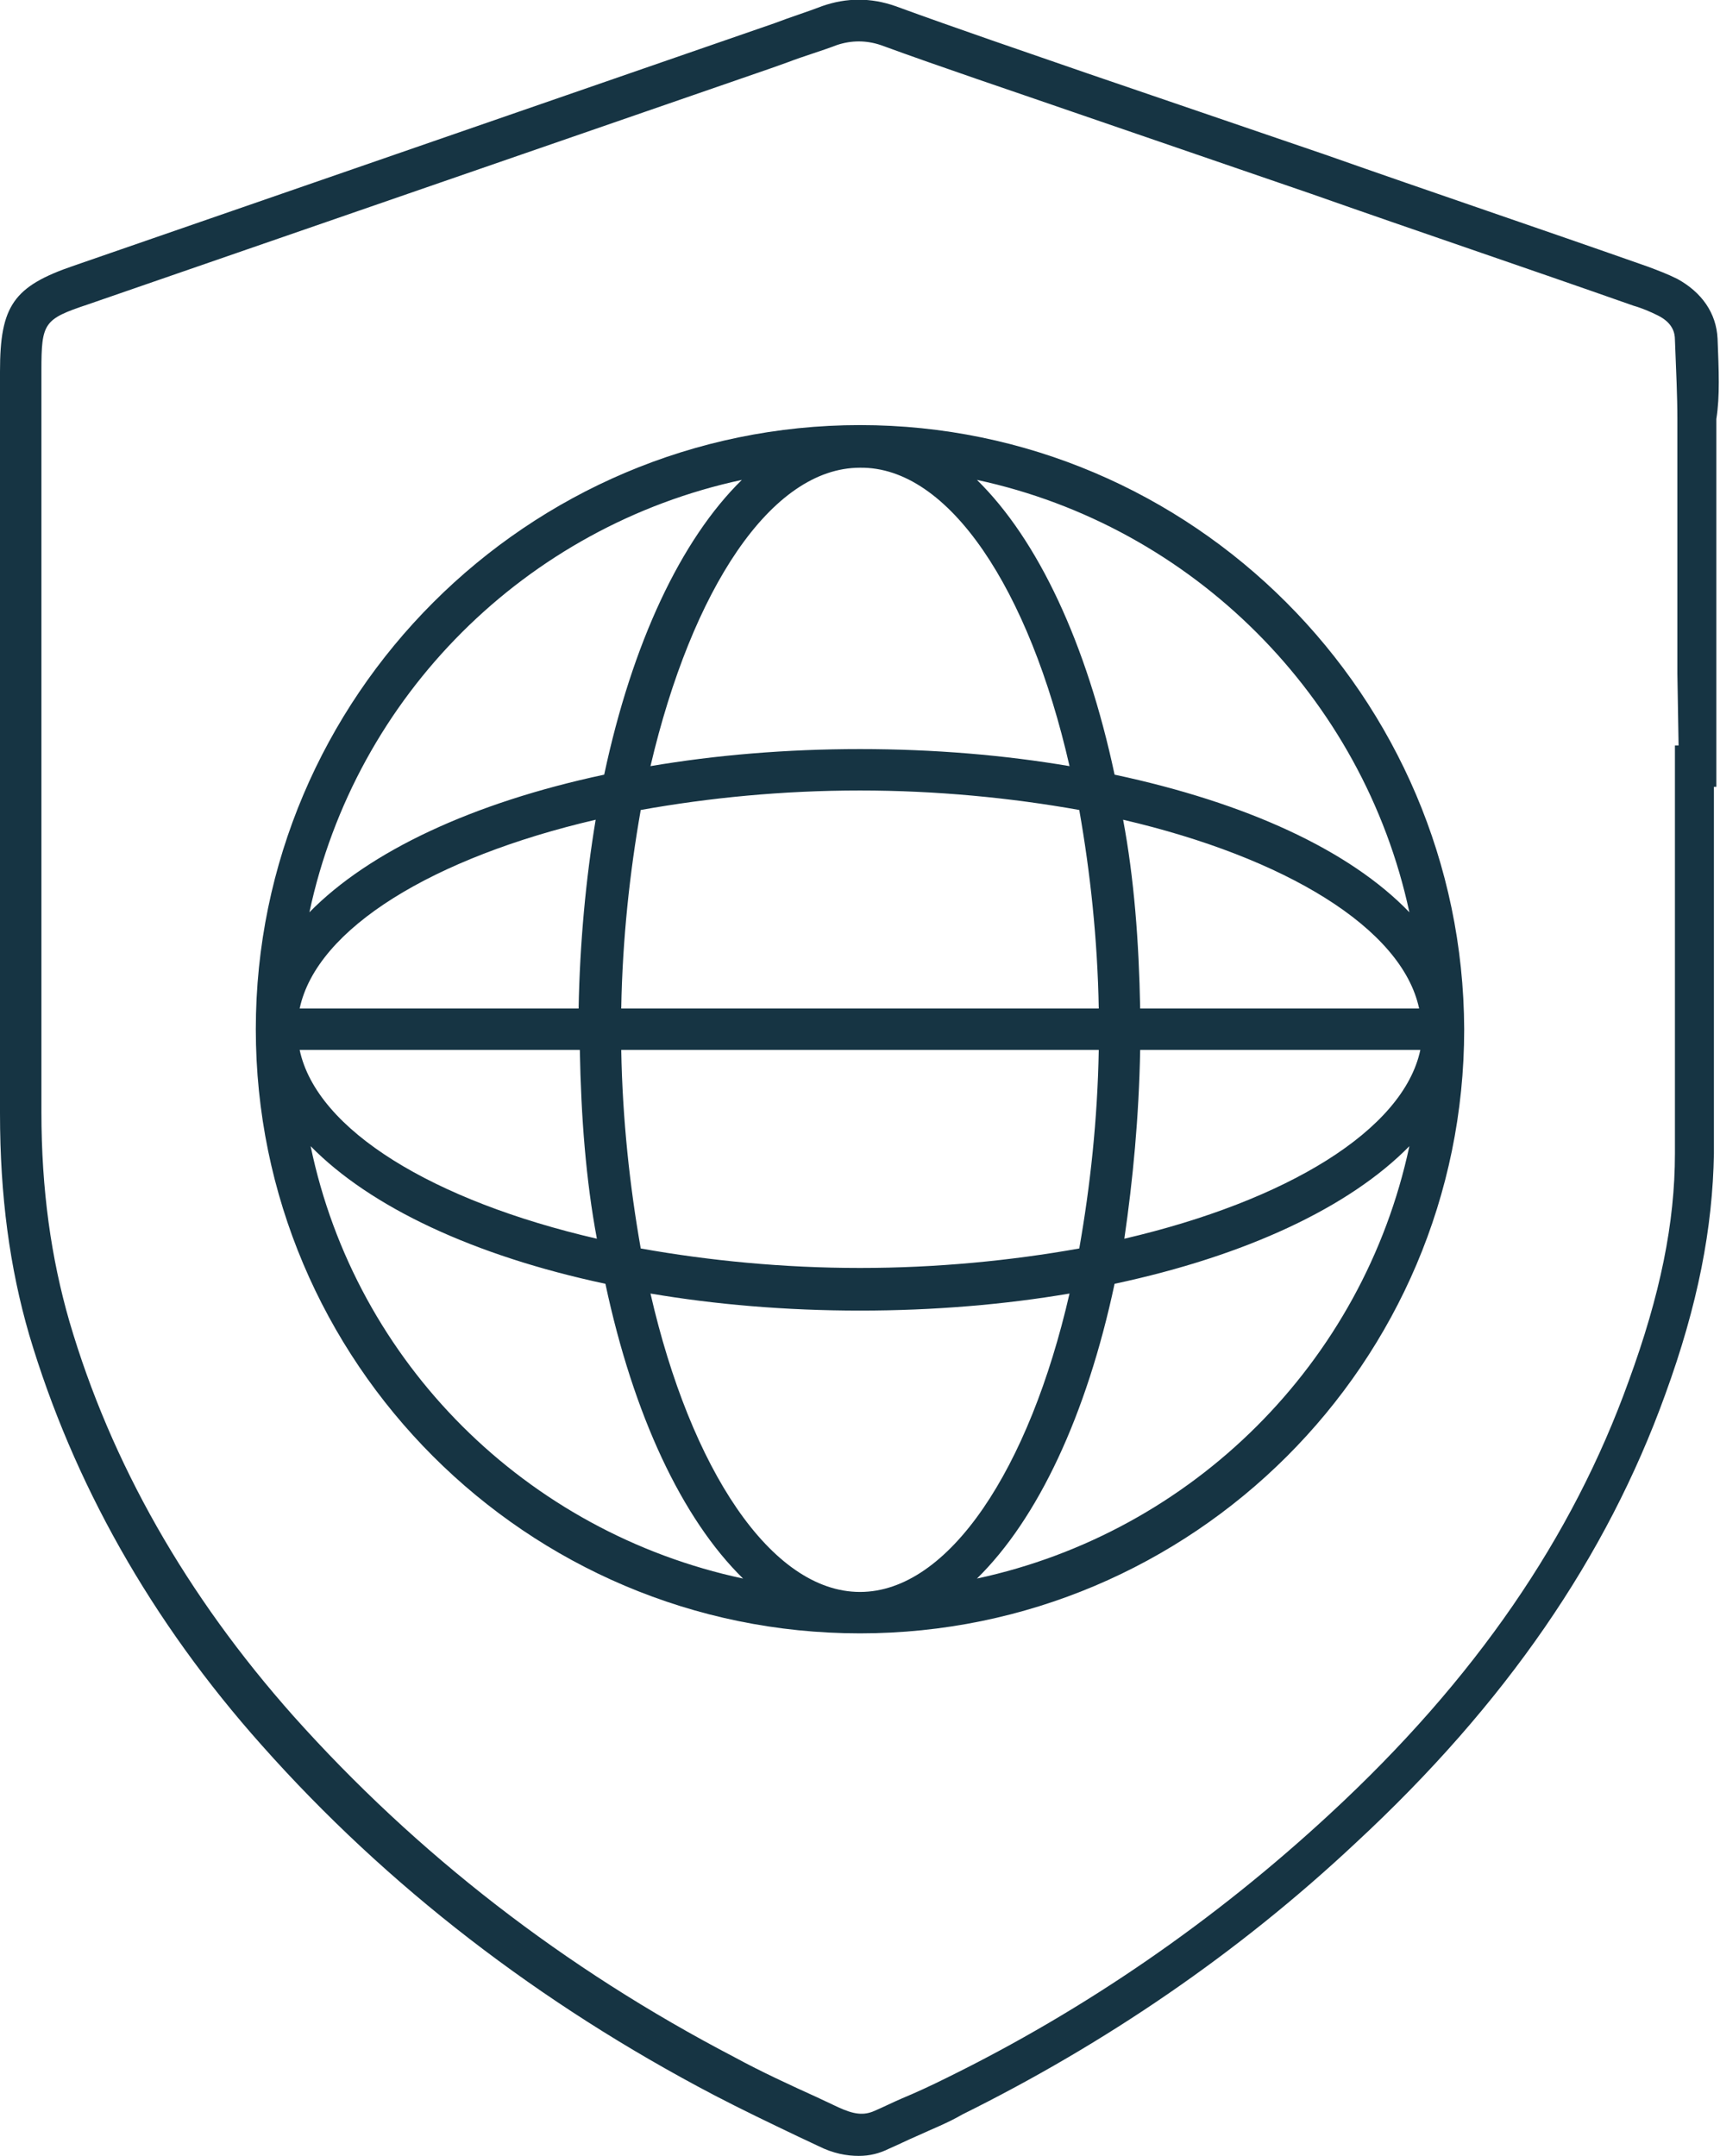 <?xml version="1.0" encoding="UTF-8"?> <svg xmlns="http://www.w3.org/2000/svg" xmlns:xlink="http://www.w3.org/1999/xlink" version="1.1" id="Layer_1" x="0px" y="0px" viewBox="0 0 141.2 177" style="enable-background:new 0 0 141.2 177;" xml:space="preserve"> <style type="text/css"> .st0{fill:#163443;} </style> <g> <path class="st0" d="M70.6,34.9C43.3,34.9,21,57.2,21,84.5c0,27.3,22.2,49.6,49.6,49.6c27.3,0,49.6-22.2,49.6-49.6 C120.1,57.2,97.9,34.9,70.6,34.9z M87.8,62.9c-5.3-0.9-11.1-1.4-17.2-1.4c-6.1,0-11.9,0.5-17.2,1.4c3.4-14.5,9.9-24.5,17.2-24.5 C77.9,38.3,84.5,48.4,87.8,62.9z M70.6,130.7c-7.3,0-13.9-10.1-17.2-24.5c5.3,0.9,11.1,1.4,17.2,1.4c6.1,0,11.9-0.5,17.2-1.4 C84.5,120.6,77.9,130.7,70.6,130.7z M70.6,104.1c-6.3,0-12.4-0.6-18-1.6c-0.9-5.1-1.5-10.6-1.6-16.3h39.2 c-0.1,5.7-0.7,11.2-1.6,16.3C83,103.5,76.9,104.1,70.6,104.1z M24.6,82.8c1.4-6.6,11-12.4,24.3-15.5c-0.8,4.8-1.3,10.1-1.4,15.5 H24.6z M47.6,86.2c0.1,5.5,0.5,10.7,1.4,15.5C35.6,98.6,26,92.8,24.6,86.2H47.6z M93.6,86.2h23c-1.4,6.6-11,12.4-24.3,15.5 C93,96.9,93.5,91.7,93.6,86.2z M93.6,82.8c-0.1-5.5-0.5-10.7-1.4-15.5c13.3,3.1,22.9,8.9,24.3,15.5H93.6z M90.2,82.8H51 c0.1-5.7,0.7-11.2,1.6-16.3c5.6-1,11.6-1.6,18-1.6c6.3,0,12.4,0.6,18,1.6C89.5,71.6,90.1,77.1,90.2,82.8z M60.9,39.4 c-5,4.9-9,13.4-11.3,24.2c-10.8,2.3-19.3,6.3-24.2,11.3C29.2,57.1,43.2,43.2,60.9,39.4z M25.5,94.1c4.9,5,13.4,9,24.2,11.3 c2.3,10.8,6.3,19.3,11.3,24.2C43.2,125.8,29.2,111.9,25.5,94.1z M80.2,129.6c5-4.9,9-13.4,11.3-24.2c10.8-2.3,19.3-6.3,24.2-11.3 C111.9,111.9,97.9,125.8,80.2,129.6z M91.5,63.6c-2.3-10.8-6.3-19.3-11.3-24.2c17.7,3.8,31.7,17.8,35.5,35.5 C110.8,69.8,102.3,65.9,91.5,63.6z"></path> <path class="st0" d="M141,27.8c-0.1-2.1-1.3-3.8-3.3-4.9c-0.8-0.4-1.6-0.7-2.4-1c-8.8-3.1-17.7-6.1-26.5-9.2L89.2,6 C84,4.2,78.7,2.4,73.5,0.5c-2-0.7-4-0.7-6,0c-1.3,0.5-2.6,0.9-3.9,1.4L6.1,21.8c-5,1.7-6.1,3.3-6.1,8.7l0,16.9c0,14.7,0,29.3,0,44 c0,6.8,0.8,12.7,2.4,18.2c3.6,12.1,10,23.5,19.1,33.7c10.3,11.6,22.8,21.2,37.1,28.7c2.3,1.2,4.6,2.3,6.9,3.4l1.7,0.8 c1.2,0.6,2.3,0.8,3.3,0.8c0.9,0,1.7-0.2,2.5-0.6c0.7-0.3,1.5-0.7,2.2-1c1.3-0.6,2.6-1.1,3.8-1.8c11.7-5.8,22.6-13.2,32.3-22.3 c12.3-11.4,20.6-23.5,25.4-36.8c2.7-7.4,3.9-13.7,4-19.8c0-7.4,0-15,0-22.3c0-2.6,0-5.2,0-7.8h0.2l0-9.3c0-7,0-13.9,0-20.9 C141.2,32.5,141.1,30.4,141,27.8z M137.8,61.2h-0.3v1.7c0,3.2,0,6.3,0,9.5c0,7.3,0,14.9,0,22.3c0,5.7-1.2,11.6-3.8,18.7 c-4.6,12.8-12.6,24.5-24.5,35.5c-9.5,8.8-20.1,16.1-31.5,21.7c-1.2,0.6-2.5,1.2-3.7,1.7c-0.7,0.3-1.5,0.7-2.2,1 c-0.9,0.4-1.7,0.3-3-0.3l-1.7-0.8c-2.2-1-4.6-2.1-6.8-3.3c-14-7.3-26.1-16.7-36.2-28c-8.8-9.9-15-20.8-18.4-32.4 c-1.5-5.2-2.3-10.8-2.3-17.2c0-14.7,0-29.3,0-44l0-16.9c0-3.9,0.2-4.2,3.8-5.4L63.3,5.6l1.4-0.5c1.3-0.5,2.7-0.9,4-1.4 c0.6-0.2,1.2-0.3,1.8-0.3c0.6,0,1.2,0.1,1.8,0.3c5.2,1.9,10.6,3.7,15.8,5.5l19.5,6.7c8.8,3.1,17.7,6.1,26.5,9.2 c0.7,0.2,1.4,0.5,2,0.8c1.2,0.6,1.4,1.4,1.4,2c0.1,2.6,0.2,4.6,0.2,6.5c0,7,0,13.9,0,20.9L137.8,61.2z"></path> </g> </svg> 